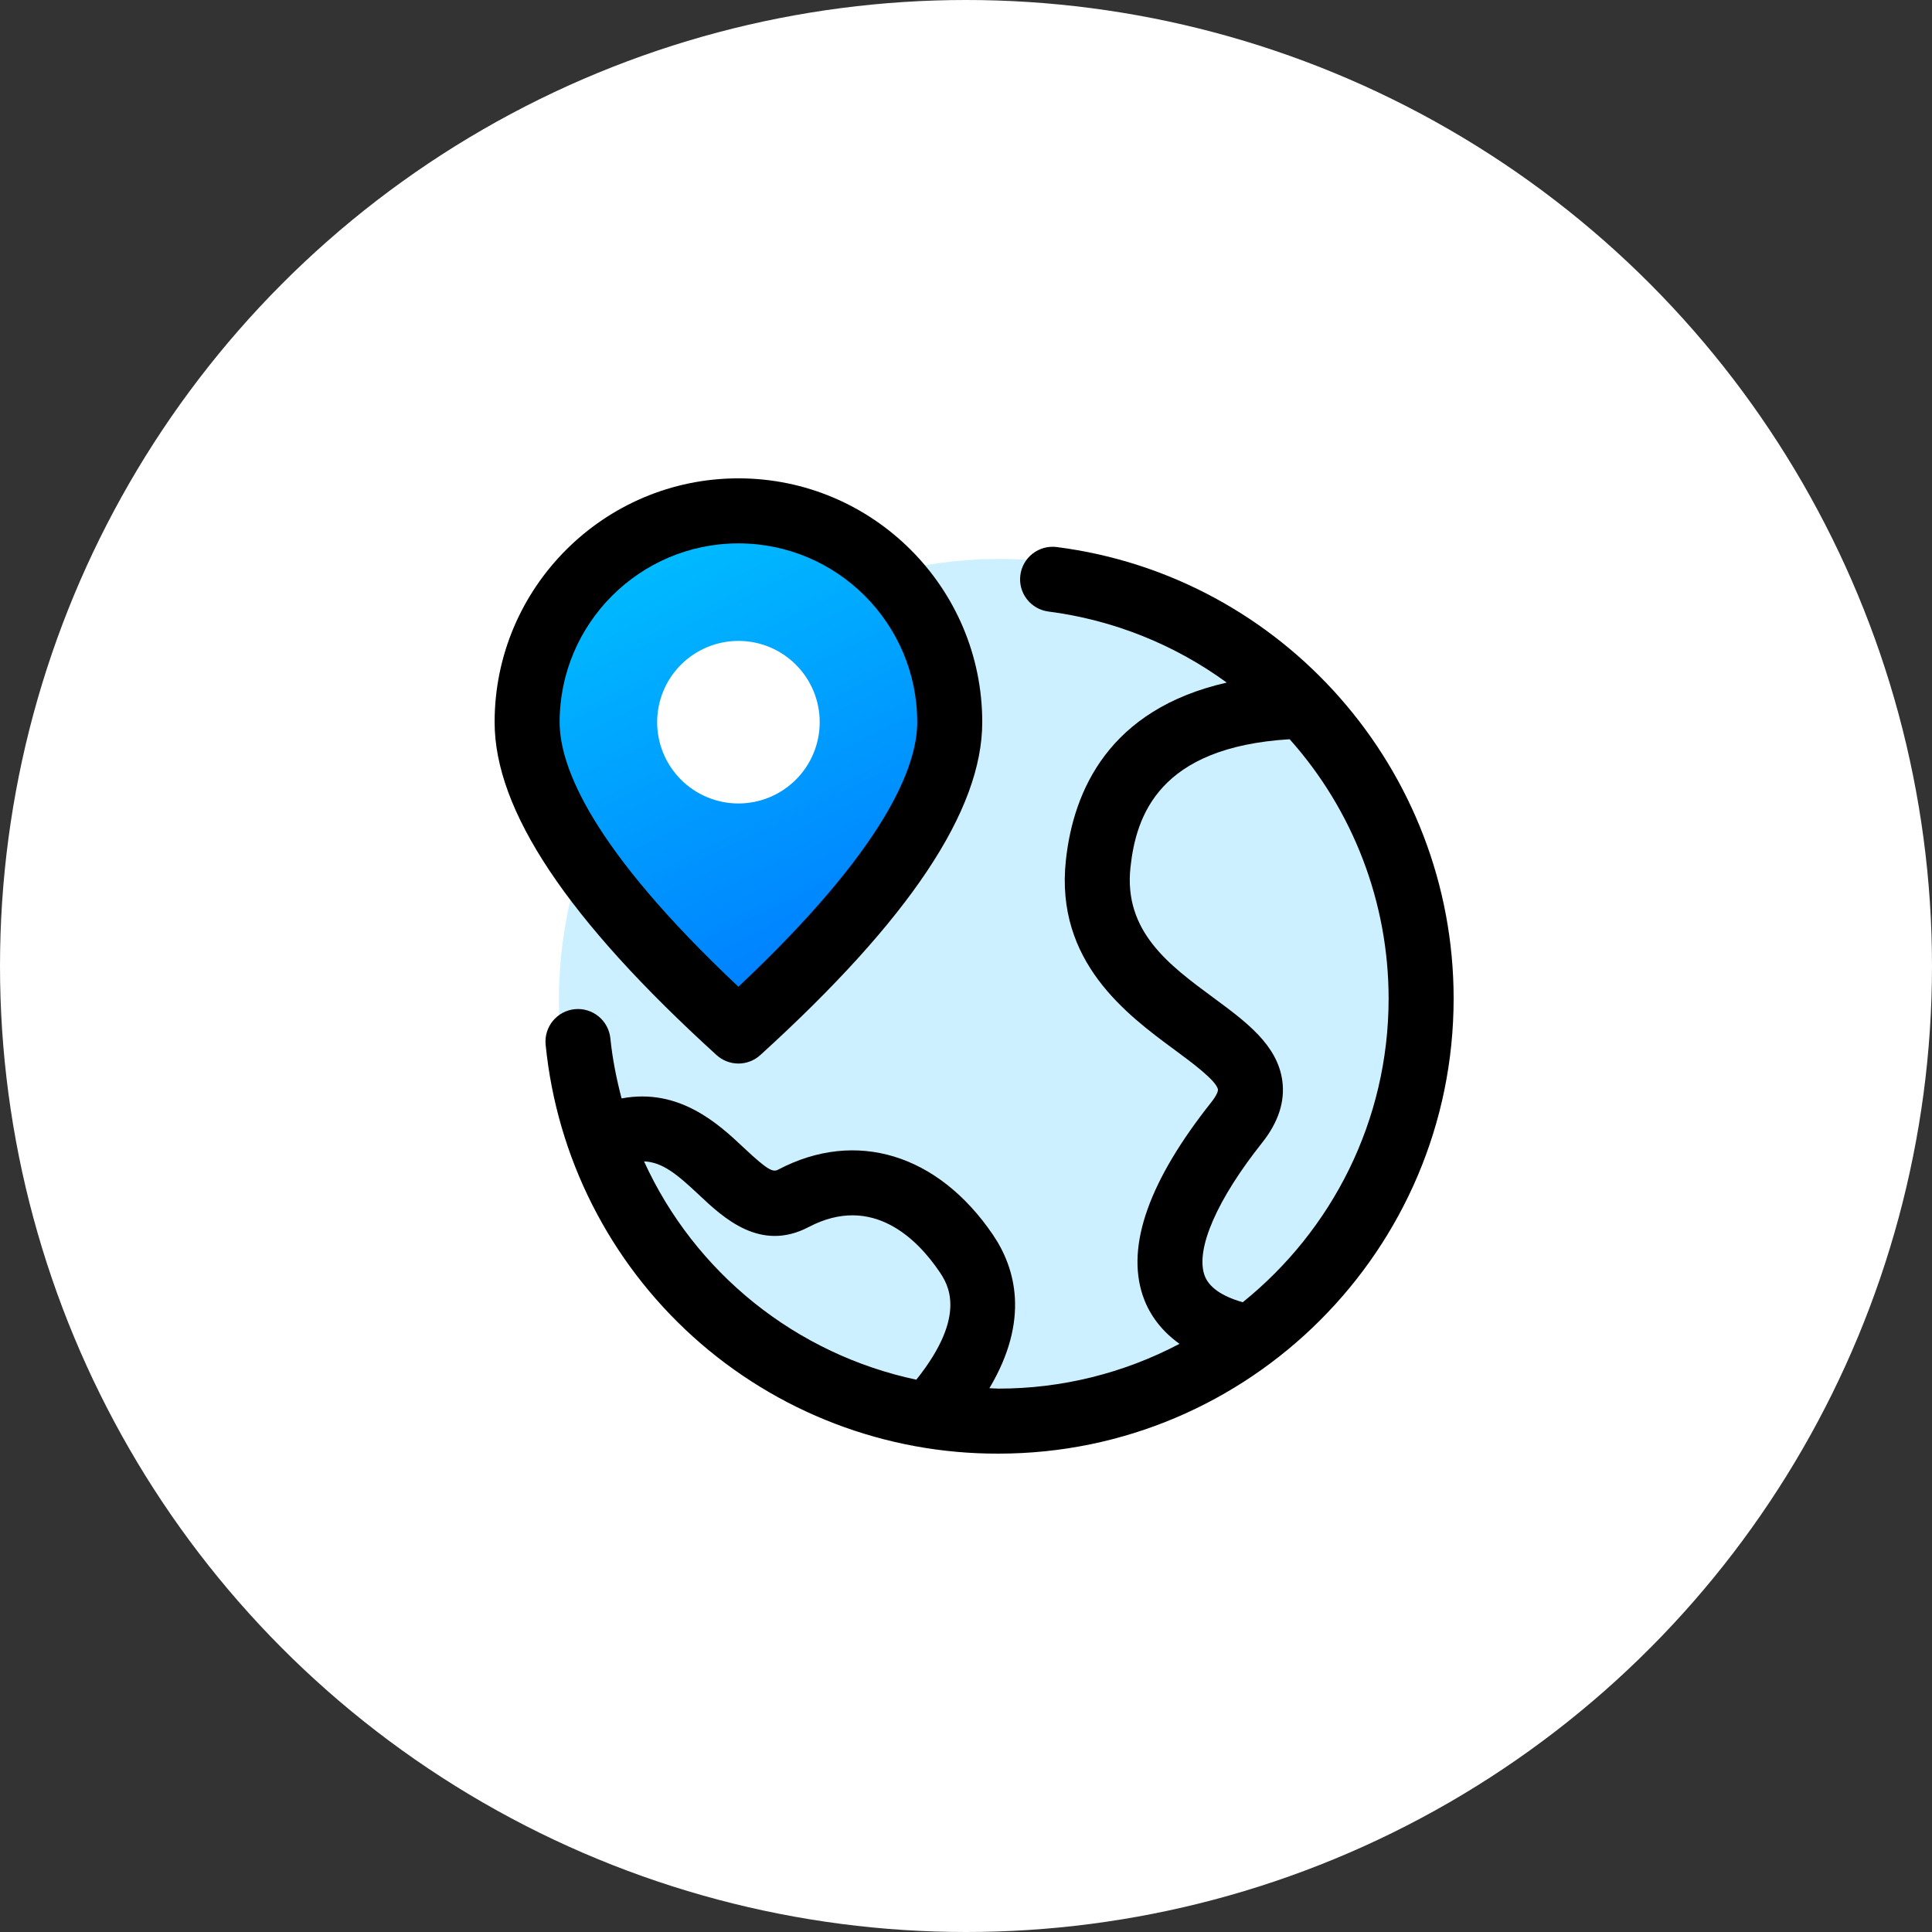 <svg width="78" height="78" viewBox="0 0 78 78" fill="none" xmlns="http://www.w3.org/2000/svg">
<rect x="0" y="0" width="78" height="78" fill="#333333" stroke="none"/>
<circle cx="39" cy="39" r="39" fill="white"/>
<circle opacity="0.2" cx="40.37" cy="40.37" r="17.804" fill="#01B5FF"/>
<path d="M42.651 22.084C42.307 22.043 41.961 22.14 41.688 22.353C41.415 22.566 41.237 22.879 41.194 23.222C41.15 23.566 41.244 23.913 41.455 24.187C41.666 24.462 41.977 24.642 42.32 24.688C44.925 25.023 47.404 26.01 49.526 27.558C44.779 28.638 43.335 31.907 43.032 34.736C42.592 38.824 45.502 40.969 47.427 42.388C48.103 42.886 49.124 43.64 49.172 43.991C49.178 44.042 49.131 44.213 48.903 44.501C46.398 47.657 45.465 50.277 46.132 52.292C46.335 52.903 46.759 53.641 47.62 54.254C45.367 55.442 42.859 56.063 40.312 56.062C40.189 56.062 40.068 56.048 39.945 56.045C41.589 53.281 41 51.193 40.085 49.848C37.867 46.587 34.552 45.577 31.429 47.215C31.213 47.332 31.035 47.284 30.018 46.328C29.015 45.383 27.425 43.91 25.095 44.346C24.889 43.558 24.726 42.751 24.642 41.918C24.606 41.572 24.435 41.254 24.165 41.034C23.896 40.814 23.55 40.709 23.204 40.743C22.483 40.816 21.957 41.459 22.029 42.181C22.479 46.714 24.601 50.916 27.981 53.967C31.361 57.019 35.758 58.702 40.312 58.687C50.445 58.687 58.687 50.445 58.687 40.312C58.687 31.083 51.794 23.247 42.651 22.084ZM26.001 46.888C26.754 46.917 27.359 47.43 28.219 48.239C29.203 49.166 30.694 50.563 32.648 49.539C35.246 48.174 37.062 50.072 37.914 51.323C38.248 51.812 39.099 53.07 36.994 55.702C34.601 55.193 32.359 54.131 30.45 52.601C28.541 51.07 27.017 49.114 26.001 46.888ZM50.173 52.575C49.312 52.328 48.786 51.957 48.622 51.465C48.271 50.408 49.144 48.414 50.957 46.133C51.608 45.313 51.882 44.476 51.772 43.645C51.577 42.188 50.317 41.259 48.983 40.276C47.203 38.963 45.361 37.607 45.64 35.018C45.867 32.915 46.8 30.164 52.067 29.845C54.639 32.725 56.061 36.451 56.062 40.312C56.062 45.266 53.759 49.686 50.173 52.575Z" fill="black"/>
<path d="M21.652 32.609C22.383 35.896 26.826 39.761 28.957 41.283H31.239C33.674 38.087 38.543 31.148 38.543 28.957C38.543 26.218 36.717 20.283 28.957 20.283C21.196 20.283 20.739 28.5 21.652 32.609Z" fill="url(#paint0_linear_312_23197)"/>
<path d="M28.929 42.596C29.171 42.816 29.486 42.938 29.812 42.938C30.139 42.938 30.454 42.816 30.696 42.596C36.725 37.114 39.656 32.717 39.656 29.156C39.656 23.728 35.241 19.312 29.812 19.312C24.384 19.312 19.969 23.728 19.969 29.156C19.969 32.717 22.9 37.114 28.929 42.596ZM29.812 21.938C33.793 21.938 37.031 25.175 37.031 29.156C37.031 30.956 35.75 34.247 29.812 39.837C23.875 34.247 22.594 30.956 22.594 29.156C22.594 25.175 25.832 21.938 29.812 21.938Z" fill="black"/>
<path d="M26.531 29.156C26.531 30.026 26.877 30.861 27.492 31.476C28.108 32.092 28.942 32.438 29.812 32.438C30.683 32.438 31.517 32.092 32.133 31.476C32.748 30.861 33.094 30.026 33.094 29.156C33.094 28.286 32.748 27.451 32.133 26.836C31.517 26.221 30.683 25.875 29.812 25.875C28.942 25.875 28.108 26.221 27.492 26.836C26.877 27.451 26.531 28.286 26.531 29.156Z" fill="white"/>
<defs>
<linearGradient id="paint0_linear_312_23197" x1="34.891" y1="41.739" x2="24.848" y2="20.739" gradientUnits="userSpaceOnUse">
<stop stop-color="#0075FF"/>
<stop offset="1" stop-color="#00C2FF"/>
</linearGradient>
</defs>
</svg>
